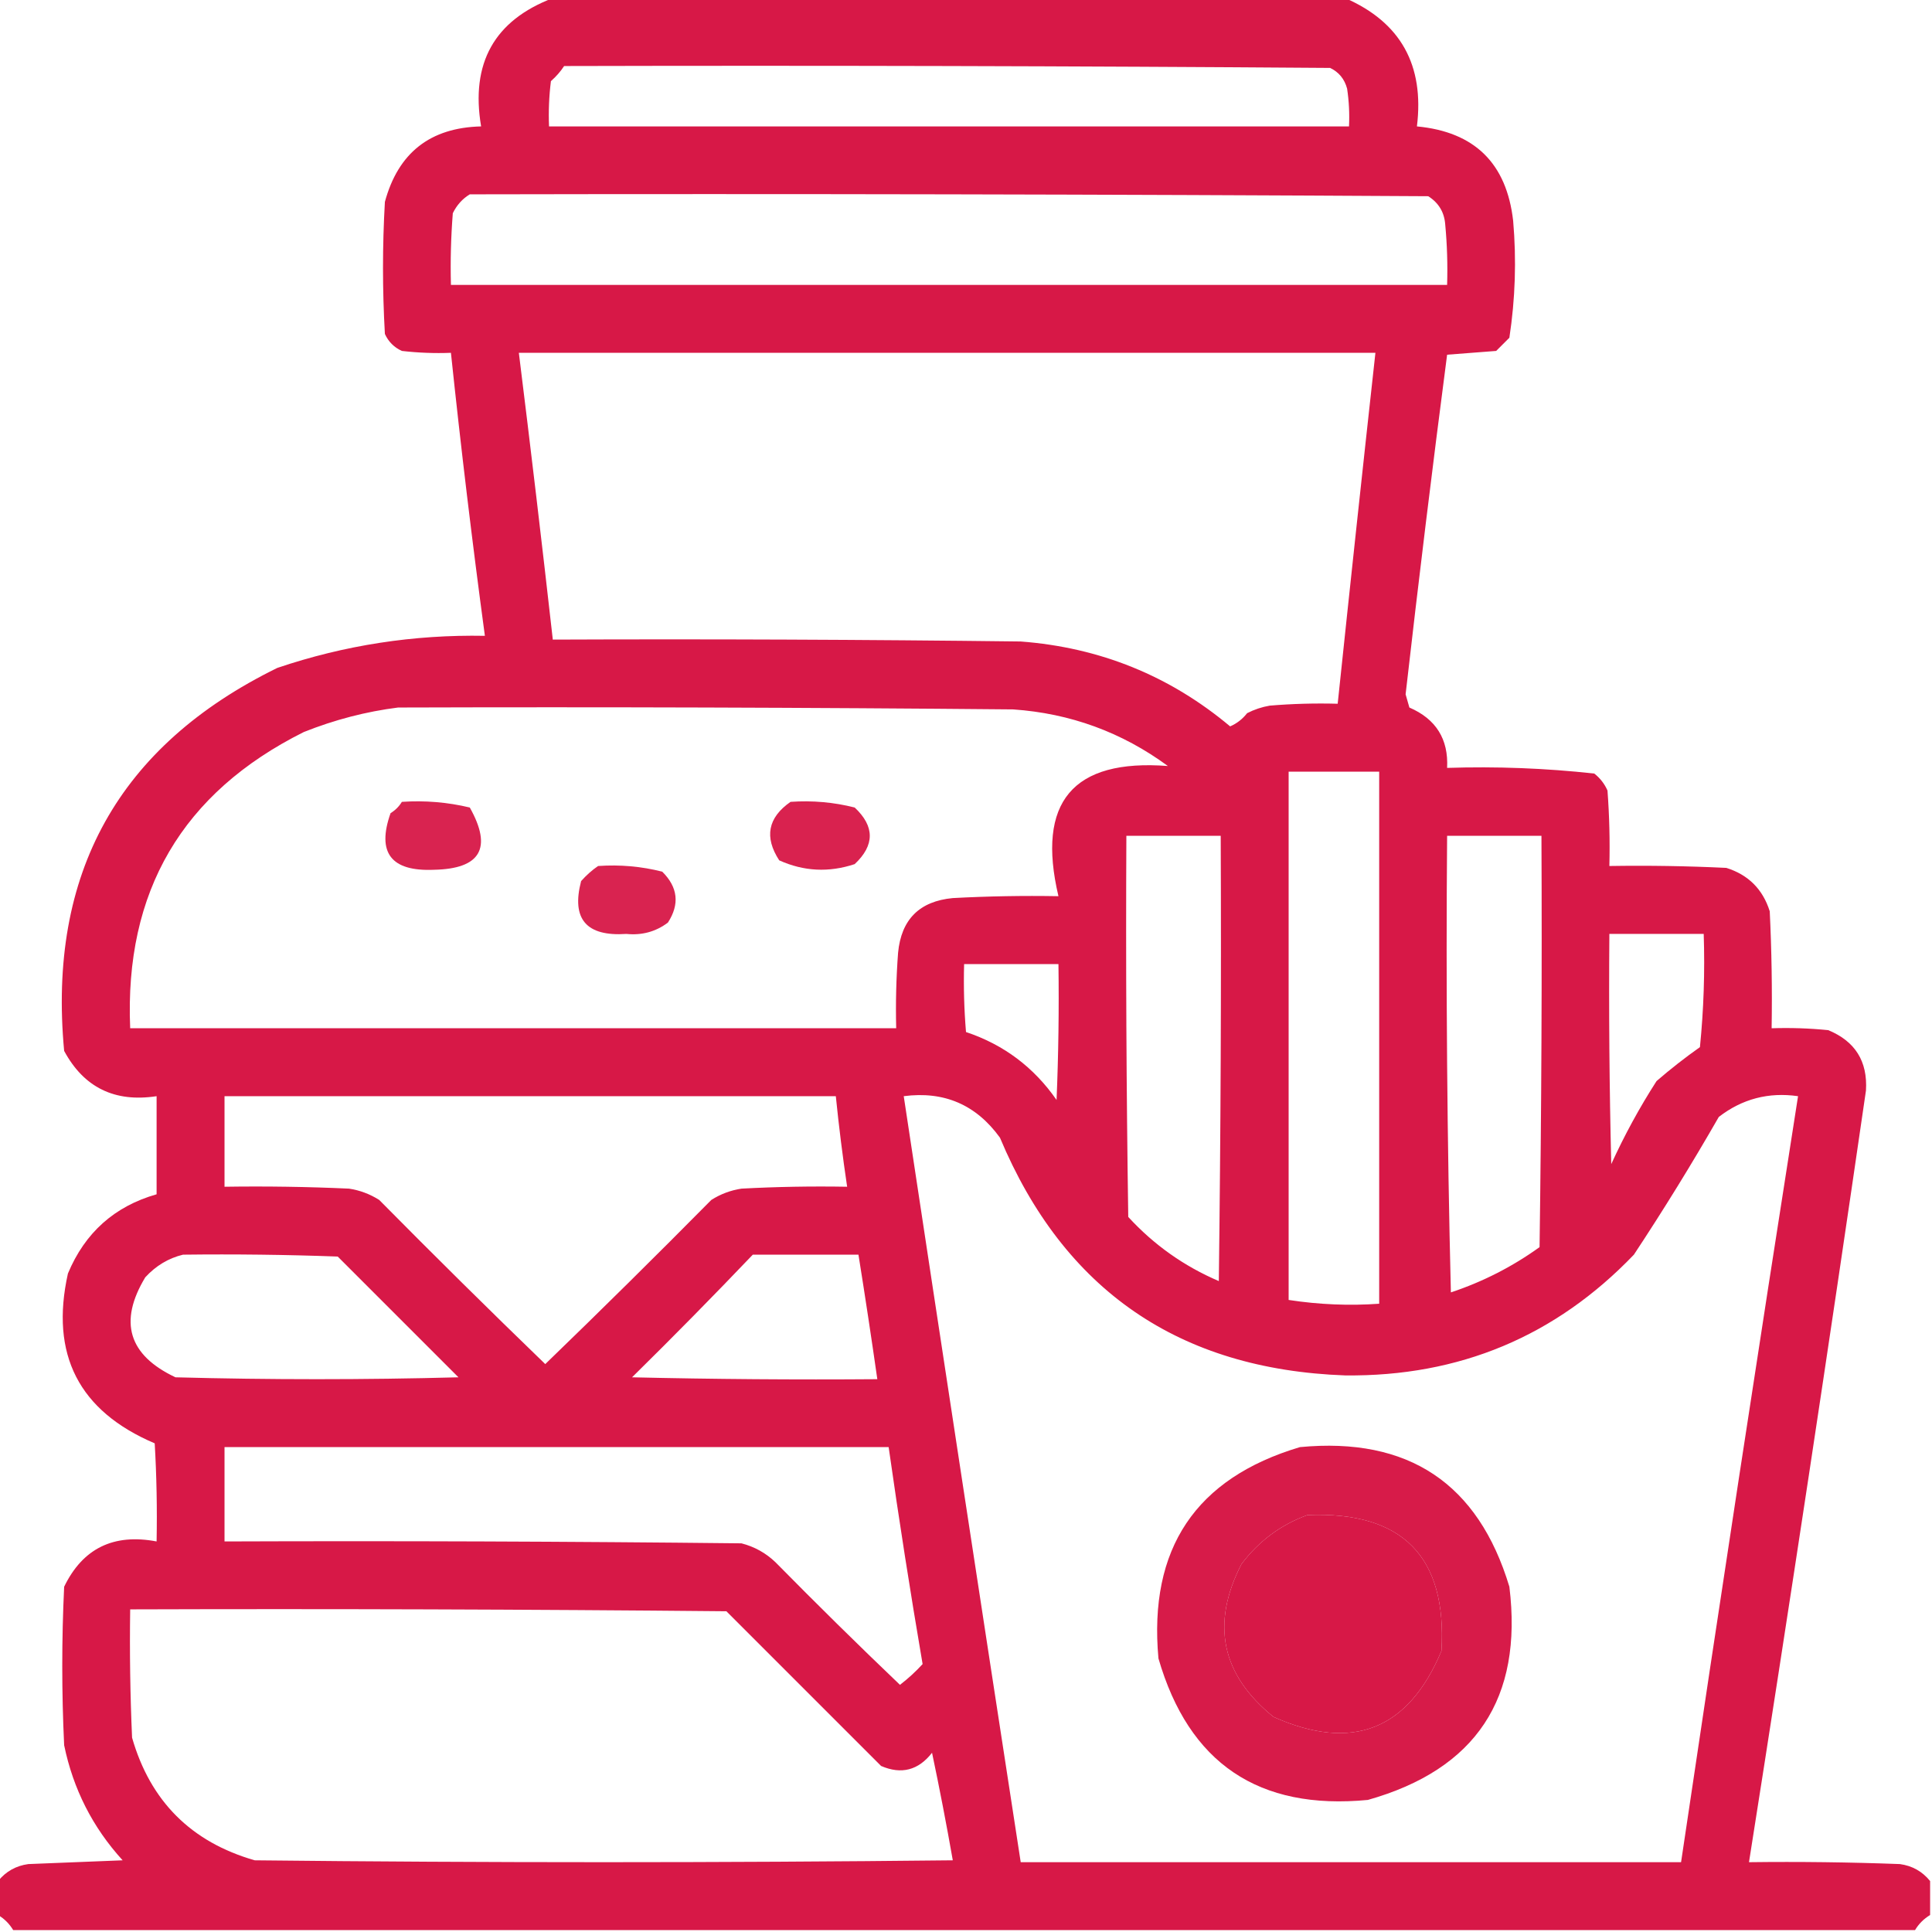 <?xml version="1.0" encoding="UTF-8"?>
<!DOCTYPE svg PUBLIC "-//W3C//DTD SVG 1.1//EN" "http://www.w3.org/Graphics/SVG/1.1/DTD/svg11.dtd">
<svg xmlns="http://www.w3.org/2000/svg" version="1.1" width="512px" height="512px" style="shape-rendering:geometricPrecision; text-rendering:geometricPrecision; image-rendering:optimizeQuality; fill-rule:evenodd; clip-rule:evenodd" xmlns:xlink="http://www.w3.org/1999/xlink">
<g><path style="opacity:0.948" fill="#d50c3d" d="M 146.5,-0.5 C 216.5,-0.5 286.5,-0.5 356.5,-0.5C 371.166,5.904 377.499,17.237 375.5,33.5C 390.765,34.932 399.265,43.265 401,58.5C 401.899,68.893 401.566,79.227 400,89.5C 398.833,90.667 397.667,91.833 396.5,93C 392.167,93.333 387.833,93.667 383.5,94C 379.593,123.92 375.927,153.92 372.5,184C 372.833,185.167 373.167,186.333 373.5,187.5C 380.555,190.546 383.888,195.88 383.5,203.5C 396.561,203.078 409.561,203.578 422.5,205C 424.049,206.214 425.215,207.714 426,209.5C 426.5,216.158 426.666,222.825 426.5,229.5C 436.839,229.334 447.172,229.5 457.5,230C 463.333,231.833 467.167,235.667 469,241.5C 469.5,251.828 469.666,262.161 469.5,272.5C 474.511,272.334 479.511,272.501 484.5,273C 491.639,275.943 494.972,281.276 494.5,289C 484.585,357.238 474.252,425.405 463.5,493.5C 476.837,493.333 490.171,493.5 503.5,494C 506.778,494.451 509.444,495.951 511.5,498.5C 511.5,501.5 511.5,504.5 511.5,507.5C 509.833,508.5 508.5,509.833 507.5,511.5C 339.5,511.5 171.5,511.5 3.5,511.5C 2.5,509.833 1.167,508.5 -0.5,507.5C -0.5,504.5 -0.5,501.5 -0.5,498.5C 1.556,495.951 4.222,494.451 7.5,494C 15.833,493.667 24.167,493.333 32.5,493C 24.564,484.294 19.397,474.128 17,462.5C 16.333,448.5 16.333,434.5 17,420.5C 21.93,410.335 30.097,406.335 41.5,408.5C 41.666,399.827 41.5,391.16 41,382.5C 20.887,373.942 13.22,358.942 18,337.5C 22.511,326.679 30.344,319.679 41.5,316.5C 41.5,307.833 41.5,299.167 41.5,290.5C 30.393,292.196 22.226,288.196 17,278.5C 12.597,231.453 31.43,197.619 73.5,177C 91.301,170.982 109.634,168.149 128.5,168.5C 125.136,143.557 122.136,118.557 119.5,93.5C 115.154,93.666 110.821,93.499 106.5,93C 104.448,92.07 102.948,90.57 102,88.5C 101.333,76.833 101.333,65.167 102,53.5C 105.524,40.488 114.024,33.821 127.5,33.5C 124.668,16.741 131.001,5.408 146.5,-0.5 Z M 149.5,17.5 C 217.167,17.333 284.834,17.5 352.5,18C 354.815,19.109 356.315,20.943 357,23.5C 357.498,26.817 357.665,30.15 357.5,33.5C 286.833,33.5 216.167,33.5 145.5,33.5C 145.334,29.486 145.501,25.486 146,21.5C 147.376,20.295 148.542,18.962 149.5,17.5 Z M 124.5,51.5 C 209.167,51.333 293.834,51.5 378.5,52C 381.268,53.762 382.768,56.262 383,59.5C 383.499,64.823 383.666,70.156 383.5,75.5C 295.5,75.5 207.5,75.5 119.5,75.5C 119.334,69.158 119.5,62.825 120,56.5C 121.059,54.341 122.559,52.674 124.5,51.5 Z M 137.5,93.5 C 213.167,93.5 288.833,93.5 364.5,93.5C 361.084,124.492 357.751,155.492 354.5,186.5C 348.491,186.334 342.491,186.501 336.5,187C 334.392,187.36 332.392,188.027 330.5,189C 329.275,190.563 327.775,191.73 326,192.5C 310.002,179.093 291.502,171.593 270.5,170C 229.168,169.5 187.835,169.333 146.5,169.5C 143.646,144.145 140.646,118.812 137.5,93.5 Z M 105.5,187.5 C 159.834,187.333 214.168,187.5 268.5,188C 283.644,189.047 297.311,194.047 309.5,203C 284.289,201.062 274.622,212.562 280.5,237.5C 271.161,237.334 261.827,237.5 252.5,238C 243.667,238.833 238.833,243.667 238,252.5C 237.5,259.158 237.334,265.825 237.5,272.5C 169.833,272.5 102.167,272.5 34.5,272.5C 32.954,236.259 48.287,210.093 80.5,194C 88.682,190.738 97.015,188.571 105.5,187.5 Z M 341.5,204.5 C 349.5,204.5 357.5,204.5 365.5,204.5C 365.5,251.5 365.5,298.5 365.5,345.5C 357.606,346.07 349.606,345.737 341.5,344.5C 341.5,297.833 341.5,251.167 341.5,204.5 Z M 298.5,221.5 C 306.833,221.5 315.167,221.5 323.5,221.5C 323.667,260.835 323.5,300.168 323,339.5C 313.771,335.554 305.771,329.887 299,322.5C 298.5,288.835 298.333,255.168 298.5,221.5 Z M 383.5,221.5 C 391.833,221.5 400.167,221.5 408.5,221.5C 408.667,257.835 408.5,294.168 408,330.5C 400.807,335.68 392.974,339.68 384.5,342.5C 383.5,302.172 383.167,261.839 383.5,221.5 Z M 426.5,247.5 C 434.833,247.5 443.167,247.5 451.5,247.5C 451.832,257.522 451.499,267.522 450.5,277.5C 446.523,280.309 442.69,283.309 439,286.5C 434.492,293.513 430.492,300.847 427,308.5C 426.5,288.169 426.333,267.836 426.5,247.5 Z M 255.5,255.5 C 263.833,255.5 272.167,255.5 280.5,255.5C 280.667,267.505 280.5,279.505 280,291.5C 273.974,282.825 265.974,276.825 256,273.5C 255.501,267.509 255.334,261.509 255.5,255.5 Z M 59.5,290.5 C 113.5,290.5 167.5,290.5 221.5,290.5C 222.313,298.525 223.313,306.525 224.5,314.5C 215.161,314.334 205.827,314.5 196.5,315C 193.624,315.438 190.957,316.438 188.5,318C 173.986,332.681 159.319,347.181 144.5,361.5C 129.681,347.181 115.014,332.681 100.5,318C 98.043,316.438 95.376,315.438 92.5,315C 81.505,314.5 70.505,314.333 59.5,314.5C 59.5,306.5 59.5,298.5 59.5,290.5 Z M 239.5,290.5 C 250.194,289.097 258.694,292.764 265,301.5C 281.934,341.905 312.434,362.905 356.5,364.5C 386.74,364.818 412.24,354.152 433,332.5C 440.876,320.584 448.376,308.418 455.5,296C 461.695,291.215 468.695,289.381 476.5,290.5C 465.887,358.121 455.554,425.788 445.5,493.5C 387.167,493.5 328.833,493.5 270.5,493.5C 260.074,425.85 249.74,358.184 239.5,290.5 Z M 48.5,332.5 C 62.171,332.333 75.837,332.5 89.5,333C 100.167,343.667 110.833,354.333 121.5,365C 96.5,365.667 71.5,365.667 46.5,365C 34.043,359.127 31.376,350.294 38.5,338.5C 41.311,335.436 44.645,333.436 48.5,332.5 Z M 199.5,332.5 C 208.833,332.5 218.167,332.5 227.5,332.5C 229.26,343.483 230.926,354.483 232.5,365.5C 210.831,365.667 189.164,365.5 167.5,365C 178.369,354.298 189.035,343.465 199.5,332.5 Z M 59.5,383.5 C 118.167,383.5 176.833,383.5 235.5,383.5C 238.235,402.743 241.235,421.91 244.5,441C 242.65,443.018 240.65,444.851 238.5,446.5C 227.347,435.848 216.347,425.014 205.5,414C 202.952,411.558 199.952,409.892 196.5,409C 150.835,408.5 105.168,408.333 59.5,408.5C 59.5,400.167 59.5,391.833 59.5,383.5 Z M 346.5,401.5 C 371.674,400.507 383.507,412.507 382,437.5C 373.221,458.466 358.388,464.3 337.5,455C 323.679,443.857 320.846,430.357 329,414.5C 333.581,408.41 339.415,404.077 346.5,401.5 Z M 34.5,426.5 C 87.168,426.333 139.834,426.5 192.5,427C 206.167,440.667 219.833,454.333 233.5,468C 238.876,470.321 243.376,469.154 247,464.5C 248.997,473.982 250.83,483.482 252.5,493C 190.833,493.667 129.167,493.667 67.5,493C 50.667,488.167 39.833,477.333 35,460.5C 34.5,449.172 34.334,437.838 34.5,426.5 Z"/></g>
<g><path style="opacity:0.901" fill="#d50c3d" d="M 106.5,212.5 C 112.621,212.09 118.621,212.59 124.5,214C 130.54,224.752 127.373,230.252 115,230.5C 103.629,230.984 99.795,225.984 103.5,215.5C 104.77,214.712 105.77,213.712 106.5,212.5 Z"/></g>
<g><path style="opacity:0.903" fill="#d50c3d" d="M 209.5,212.5 C 215.29,212.096 220.956,212.596 226.5,214C 231.833,219 231.833,224 226.5,229C 219.665,231.268 212.998,230.935 206.5,228C 202.497,221.849 203.497,216.682 209.5,212.5 Z"/></g>
<g><path style="opacity:0.901" fill="#d50c3d" d="M 158.5,229.5 C 164.29,229.096 169.956,229.596 175.5,231C 179.66,235.126 180.16,239.626 177,244.5C 173.787,246.913 170.12,247.913 166,247.5C 155.377,248.223 151.377,243.557 154,233.5C 155.397,231.93 156.897,230.596 158.5,229.5 Z"/></g>
<g><path style="opacity:0.935" fill="#d50c3d" d="M 344.5,383.5 C 373.239,380.769 391.739,393.102 400,420.5C 403.631,450.078 391.131,468.911 362.5,477C 333.553,479.787 315.053,467.287 307,439.5C 304.357,410.401 316.857,391.735 344.5,383.5 Z M 346.5,401.5 C 339.415,404.077 333.581,408.41 329,414.5C 320.846,430.357 323.679,443.857 337.5,455C 358.388,464.3 373.221,458.466 382,437.5C 383.507,412.507 371.674,400.507 346.5,401.5 Z"/></g>
</svg>
